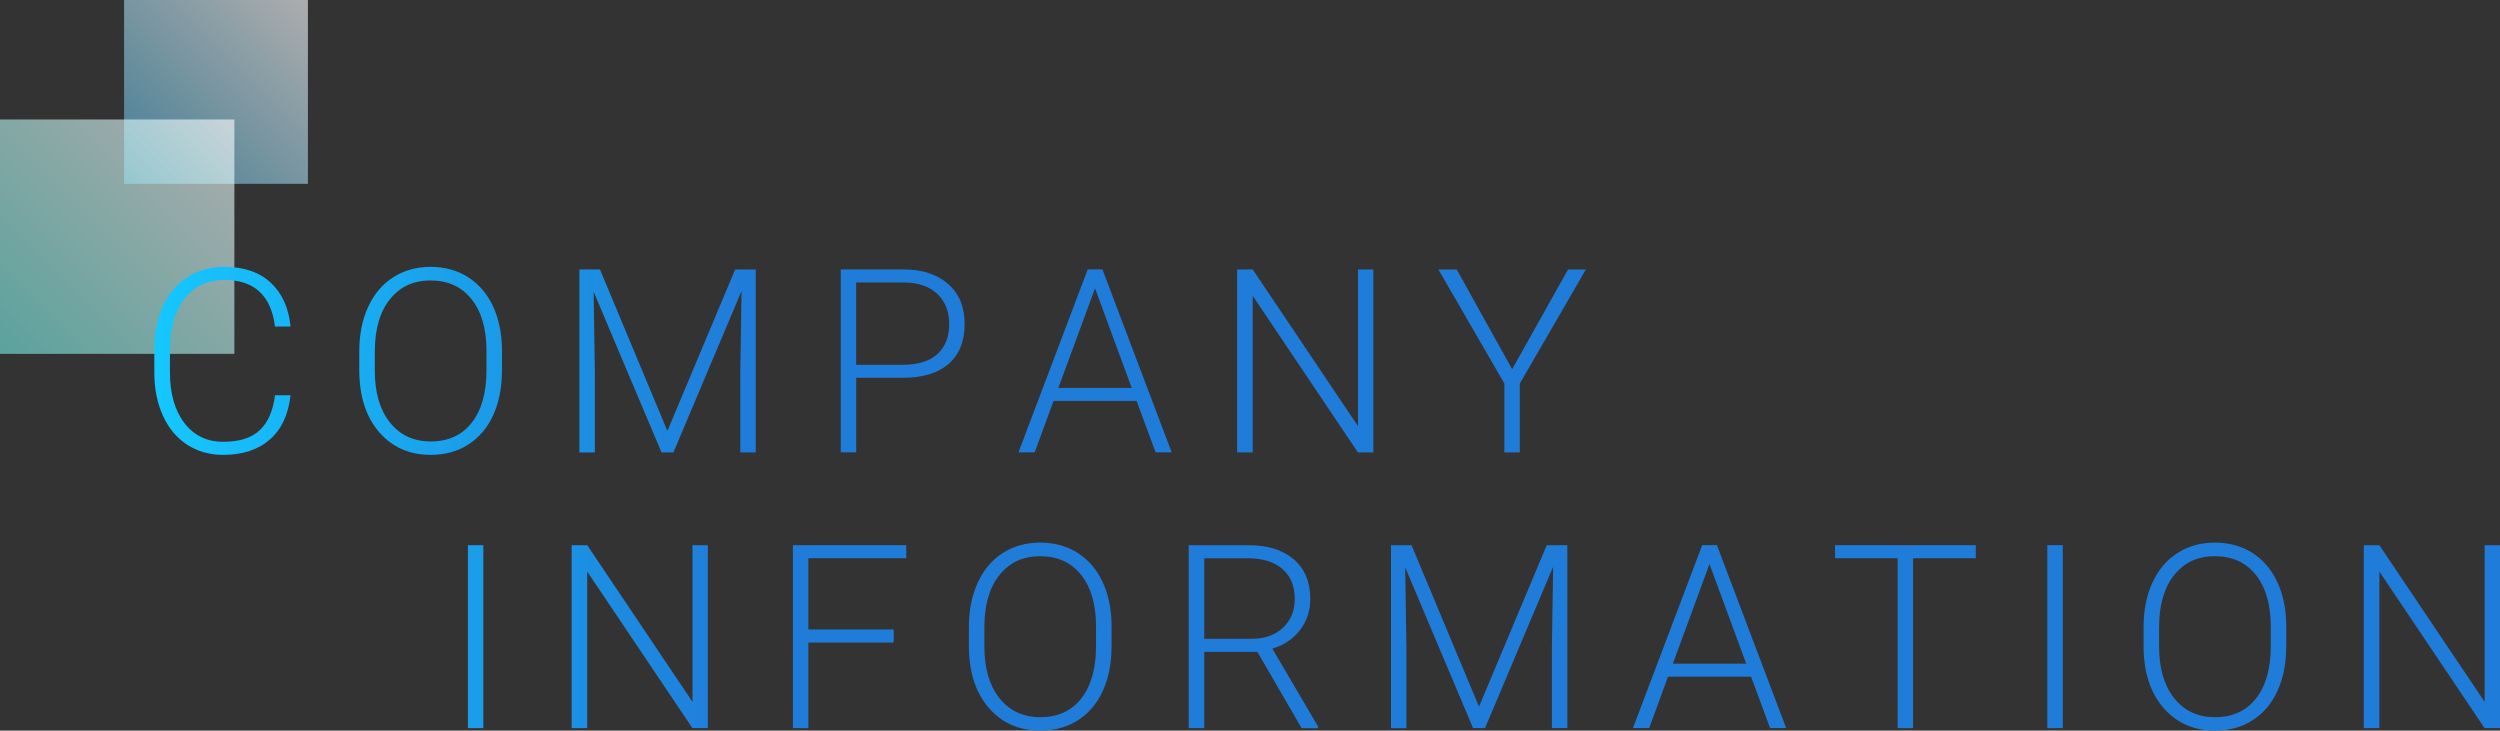 <?xml version="1.0" encoding="UTF-8"?>
<svg id="_レイヤー_2" data-name="レイヤー 2" xmlns="http://www.w3.org/2000/svg" xmlns:xlink="http://www.w3.org/1999/xlink" viewBox="0 0 544 158.98">
  <rect x="0" y="0" width="544" height="158.98" fill="#333333" stroke="none"/>
  <defs>
    <style>
      .cls-1 {
        fill: url(#_名称未設定グラデーション_180);
      }

      .cls-1, .cls-2, .cls-3 {
        stroke-width: 0px;
      }

      .cls-2 {
        fill: url(#_名称未設定グラデーション_12);
      }

      .cls-2, .cls-3 {
        opacity: .6;
      }

      .cls-3 {
        fill: url(#_名称未設定グラデーション_13);
      }
    </style>
    <linearGradient id="_名称未設定グラデーション_12" data-name="名称未設定グラデーション 12" x1="27" y1="40" x2="67" y2="0" gradientUnits="userSpaceOnUse">
      <stop offset="0" stop-color="#4fb1d8"/>
      <stop offset="1" stop-color="#fff"/>
    </linearGradient>
    <linearGradient id="_名称未設定グラデーション_13" data-name="名称未設定グラデーション 13" x1="0" y1="77" x2="51" y2="26" gradientUnits="userSpaceOnUse">
      <stop offset="0" stop-color="#76ede4"/>
      <stop offset="1" stop-color="#fff"/>
    </linearGradient>
    <linearGradient id="_名称未設定グラデーション_180" data-name="名称未設定グラデーション 180" x1="33.58" y1="108.53" x2="544" y2="108.53" gradientUnits="userSpaceOnUse">
      <stop offset="0" stop-color="#15c7ff"/>
      <stop offset=".2" stop-color="#1d8ae0"/>
      <stop offset=".25" stop-color="#207cd9"/>
    </linearGradient>
  </defs>
  <g id="_背景" data-name="背景">
    <rect class="cls-2" x="27" width="40" height="40"/>
    <rect class="cls-3" y="26" width="51" height="51"/>
  </g>
  <g id="_文字" data-name="文字">
    <g>
      <path class="cls-1" d="M63.22,86.02c-.46,4.19-1.96,7.4-4.5,9.62-2.54,2.22-5.93,3.34-10.16,3.34-2.95,0-5.56-.74-7.83-2.21s-4.02-3.57-5.26-6.28c-1.24-2.71-1.87-5.8-1.89-9.28v-5.17c0-3.54.62-6.67,1.86-9.41,1.24-2.73,3.02-4.84,5.35-6.33,2.32-1.49,5-2.23,8.03-2.23,4.27,0,7.63,1.15,10.1,3.45,2.47,2.3,3.91,5.48,4.31,9.54h-3.39c-.84-6.76-4.51-10.14-11.02-10.14-3.61,0-6.49,1.35-8.63,4.05-2.14,2.7-3.21,6.43-3.21,11.19v4.87c0,4.6,1.04,8.26,3.13,11,2.09,2.74,4.91,4.1,8.46,4.1s6.17-.84,7.96-2.53c1.79-1.69,2.89-4.22,3.31-7.59h3.39Z"/>
      <path class="cls-1" d="M109.22,80.69c0,3.66-.63,6.88-1.9,9.65-1.27,2.77-3.08,4.9-5.43,6.4-2.35,1.5-5.07,2.24-8.15,2.24-4.65,0-8.4-1.66-11.27-4.99-2.86-3.33-4.29-7.82-4.29-13.47v-4.1c0-3.63.64-6.84,1.93-9.64,1.29-2.8,3.1-4.95,5.46-6.45s5.06-2.26,8.12-2.26,5.76.74,8.11,2.21c2.34,1.48,4.15,3.56,5.43,6.26,1.28,2.7,1.94,5.82,2,9.38v4.76ZM105.86,76.37c0-4.79-1.08-8.55-3.25-11.27-2.17-2.72-5.14-4.07-8.91-4.07s-6.65,1.36-8.85,4.09c-2.2,2.73-3.29,6.53-3.29,11.42v4.16c0,4.72,1.09,8.46,3.28,11.22s5.16,4.14,8.91,4.14,6.78-1.36,8.91-4.09c2.13-2.73,3.2-6.52,3.2-11.39v-4.21Z"/>
      <path class="cls-1" d="M130.55,58.63l14.68,35.14,14.74-35.14h4.48v39.81h-3.36v-17.34l.27-17.77-14.82,35.11h-2.6l-14.77-34.97.27,17.53v17.45h-3.36v-39.81h4.46Z"/>
      <path class="cls-1" d="M186.31,82.22v16.21h-3.36v-39.81h13.56c4.14,0,7.41,1.06,9.8,3.17,2.4,2.11,3.6,5.02,3.6,8.72s-1.15,6.62-3.46,8.65c-2.31,2.03-5.65,3.05-10.02,3.05h-10.12ZM186.31,79.38h10.2c3.26,0,5.75-.78,7.46-2.33,1.71-1.55,2.57-3.72,2.57-6.49s-.85-4.95-2.56-6.59c-1.71-1.63-4.12-2.47-7.26-2.51h-10.42v17.91Z"/>
      <path class="cls-1" d="M247.32,87.25h-18.07l-4.1,11.18h-3.53l15.07-39.81h3.2l15.07,39.81h-3.5l-4.13-11.18ZM230.29,84.41h15.97l-7.98-21.68-7.98,21.68Z"/>
      <path class="cls-1" d="M298.84,98.44h-3.36l-22.89-34.07v34.07h-3.39v-39.81h3.39l22.91,34.1v-34.1h3.34v39.81Z"/>
      <path class="cls-1" d="M329.04,80.34l12.17-21.71h3.88l-14.38,24.83v14.98h-3.36v-14.98l-14.36-24.83h3.99l12.06,21.71Z"/>
      <path class="cls-1" d="M105.18,158.44h-3.36v-39.81h3.36v39.81Z"/>
      <path class="cls-1" d="M154.03,158.44h-3.36l-22.89-34.07v34.07h-3.39v-39.81h3.39l22.91,34.1v-34.1h3.34v39.81Z"/>
      <path class="cls-1" d="M194.47,139.82h-18.57v18.62h-3.36v-39.81h24.66v2.84h-21.3v15.5h18.57v2.84Z"/>
      <path class="cls-1" d="M241.87,140.69c0,3.66-.63,6.88-1.9,9.65-1.27,2.77-3.08,4.9-5.43,6.4-2.35,1.5-5.07,2.24-8.15,2.24-4.65,0-8.4-1.66-11.27-4.99-2.86-3.33-4.29-7.82-4.29-13.47v-4.1c0-3.63.64-6.84,1.93-9.64,1.29-2.8,3.1-4.95,5.46-6.45s5.06-2.26,8.12-2.26,5.76.74,8.11,2.21c2.34,1.48,4.15,3.56,5.43,6.26,1.28,2.7,1.94,5.82,2,9.38v4.76ZM238.5,136.37c0-4.79-1.08-8.55-3.25-11.27-2.17-2.72-5.14-4.07-8.91-4.07s-6.65,1.36-8.85,4.09c-2.2,2.73-3.29,6.53-3.29,11.42v4.16c0,4.72,1.09,8.46,3.28,11.22s5.16,4.14,8.91,4.14,6.78-1.36,8.91-4.09c2.13-2.73,3.2-6.52,3.2-11.39v-4.21Z"/>
      <path class="cls-1" d="M273.62,141.84h-11.57v16.6h-3.39v-39.81h12.93c4.25,0,7.56,1.03,9.95,3.09,2.39,2.06,3.58,4.93,3.58,8.63,0,2.55-.75,4.8-2.24,6.75-1.5,1.95-3.5,3.3-6.02,4.04l9.95,16.95v.36h-3.58l-9.62-16.6ZM262.05,139h10.31c2.83,0,5.09-.8,6.81-2.41,1.71-1.61,2.57-3.69,2.57-6.24,0-2.81-.89-4.99-2.68-6.54-1.79-1.55-4.29-2.33-7.52-2.33h-9.49v17.53Z"/>
      <path class="cls-1" d="M307.15,118.63l14.68,35.14,14.74-35.14h4.48v39.81h-3.36v-17.34l.27-17.77-14.82,35.11h-2.6l-14.77-34.97.27,17.53v17.45h-3.36v-39.81h4.46Z"/>
      <path class="cls-1" d="M381.03,147.25h-18.07l-4.1,11.18h-3.53l15.07-39.81h3.2l15.07,39.81h-3.5l-4.13-11.18ZM364,144.41h15.97l-7.98-21.68-7.98,21.68Z"/>
      <path class="cls-1" d="M429.93,121.47h-13.64v36.97h-3.36v-36.97h-13.62v-2.84h30.62v2.84Z"/>
      <path class="cls-1" d="M448.86,158.44h-3.36v-39.81h3.36v39.81Z"/>
      <path class="cls-1" d="M497.48,140.69c0,3.66-.63,6.88-1.9,9.65-1.27,2.77-3.08,4.9-5.43,6.4-2.35,1.5-5.07,2.24-8.15,2.24-4.65,0-8.4-1.66-11.27-4.99-2.86-3.33-4.29-7.82-4.29-13.47v-4.1c0-3.63.64-6.84,1.93-9.64,1.29-2.8,3.1-4.95,5.46-6.45s5.06-2.26,8.12-2.26,5.76.74,8.11,2.21c2.34,1.48,4.15,3.56,5.43,6.26,1.28,2.7,1.94,5.82,2,9.38v4.76ZM494.12,136.37c0-4.79-1.08-8.55-3.25-11.27-2.17-2.72-5.14-4.07-8.91-4.07s-6.65,1.36-8.85,4.09c-2.2,2.73-3.29,6.53-3.29,11.42v4.16c0,4.72,1.09,8.46,3.28,11.22s5.16,4.14,8.91,4.14,6.78-1.36,8.91-4.09c2.13-2.73,3.2-6.52,3.2-11.39v-4.21Z"/>
      <path class="cls-1" d="M544,158.44h-3.36l-22.89-34.07v34.07h-3.39v-39.81h3.39l22.91,34.1v-34.1h3.34v39.81Z"/>
    </g>
  </g>
</svg>